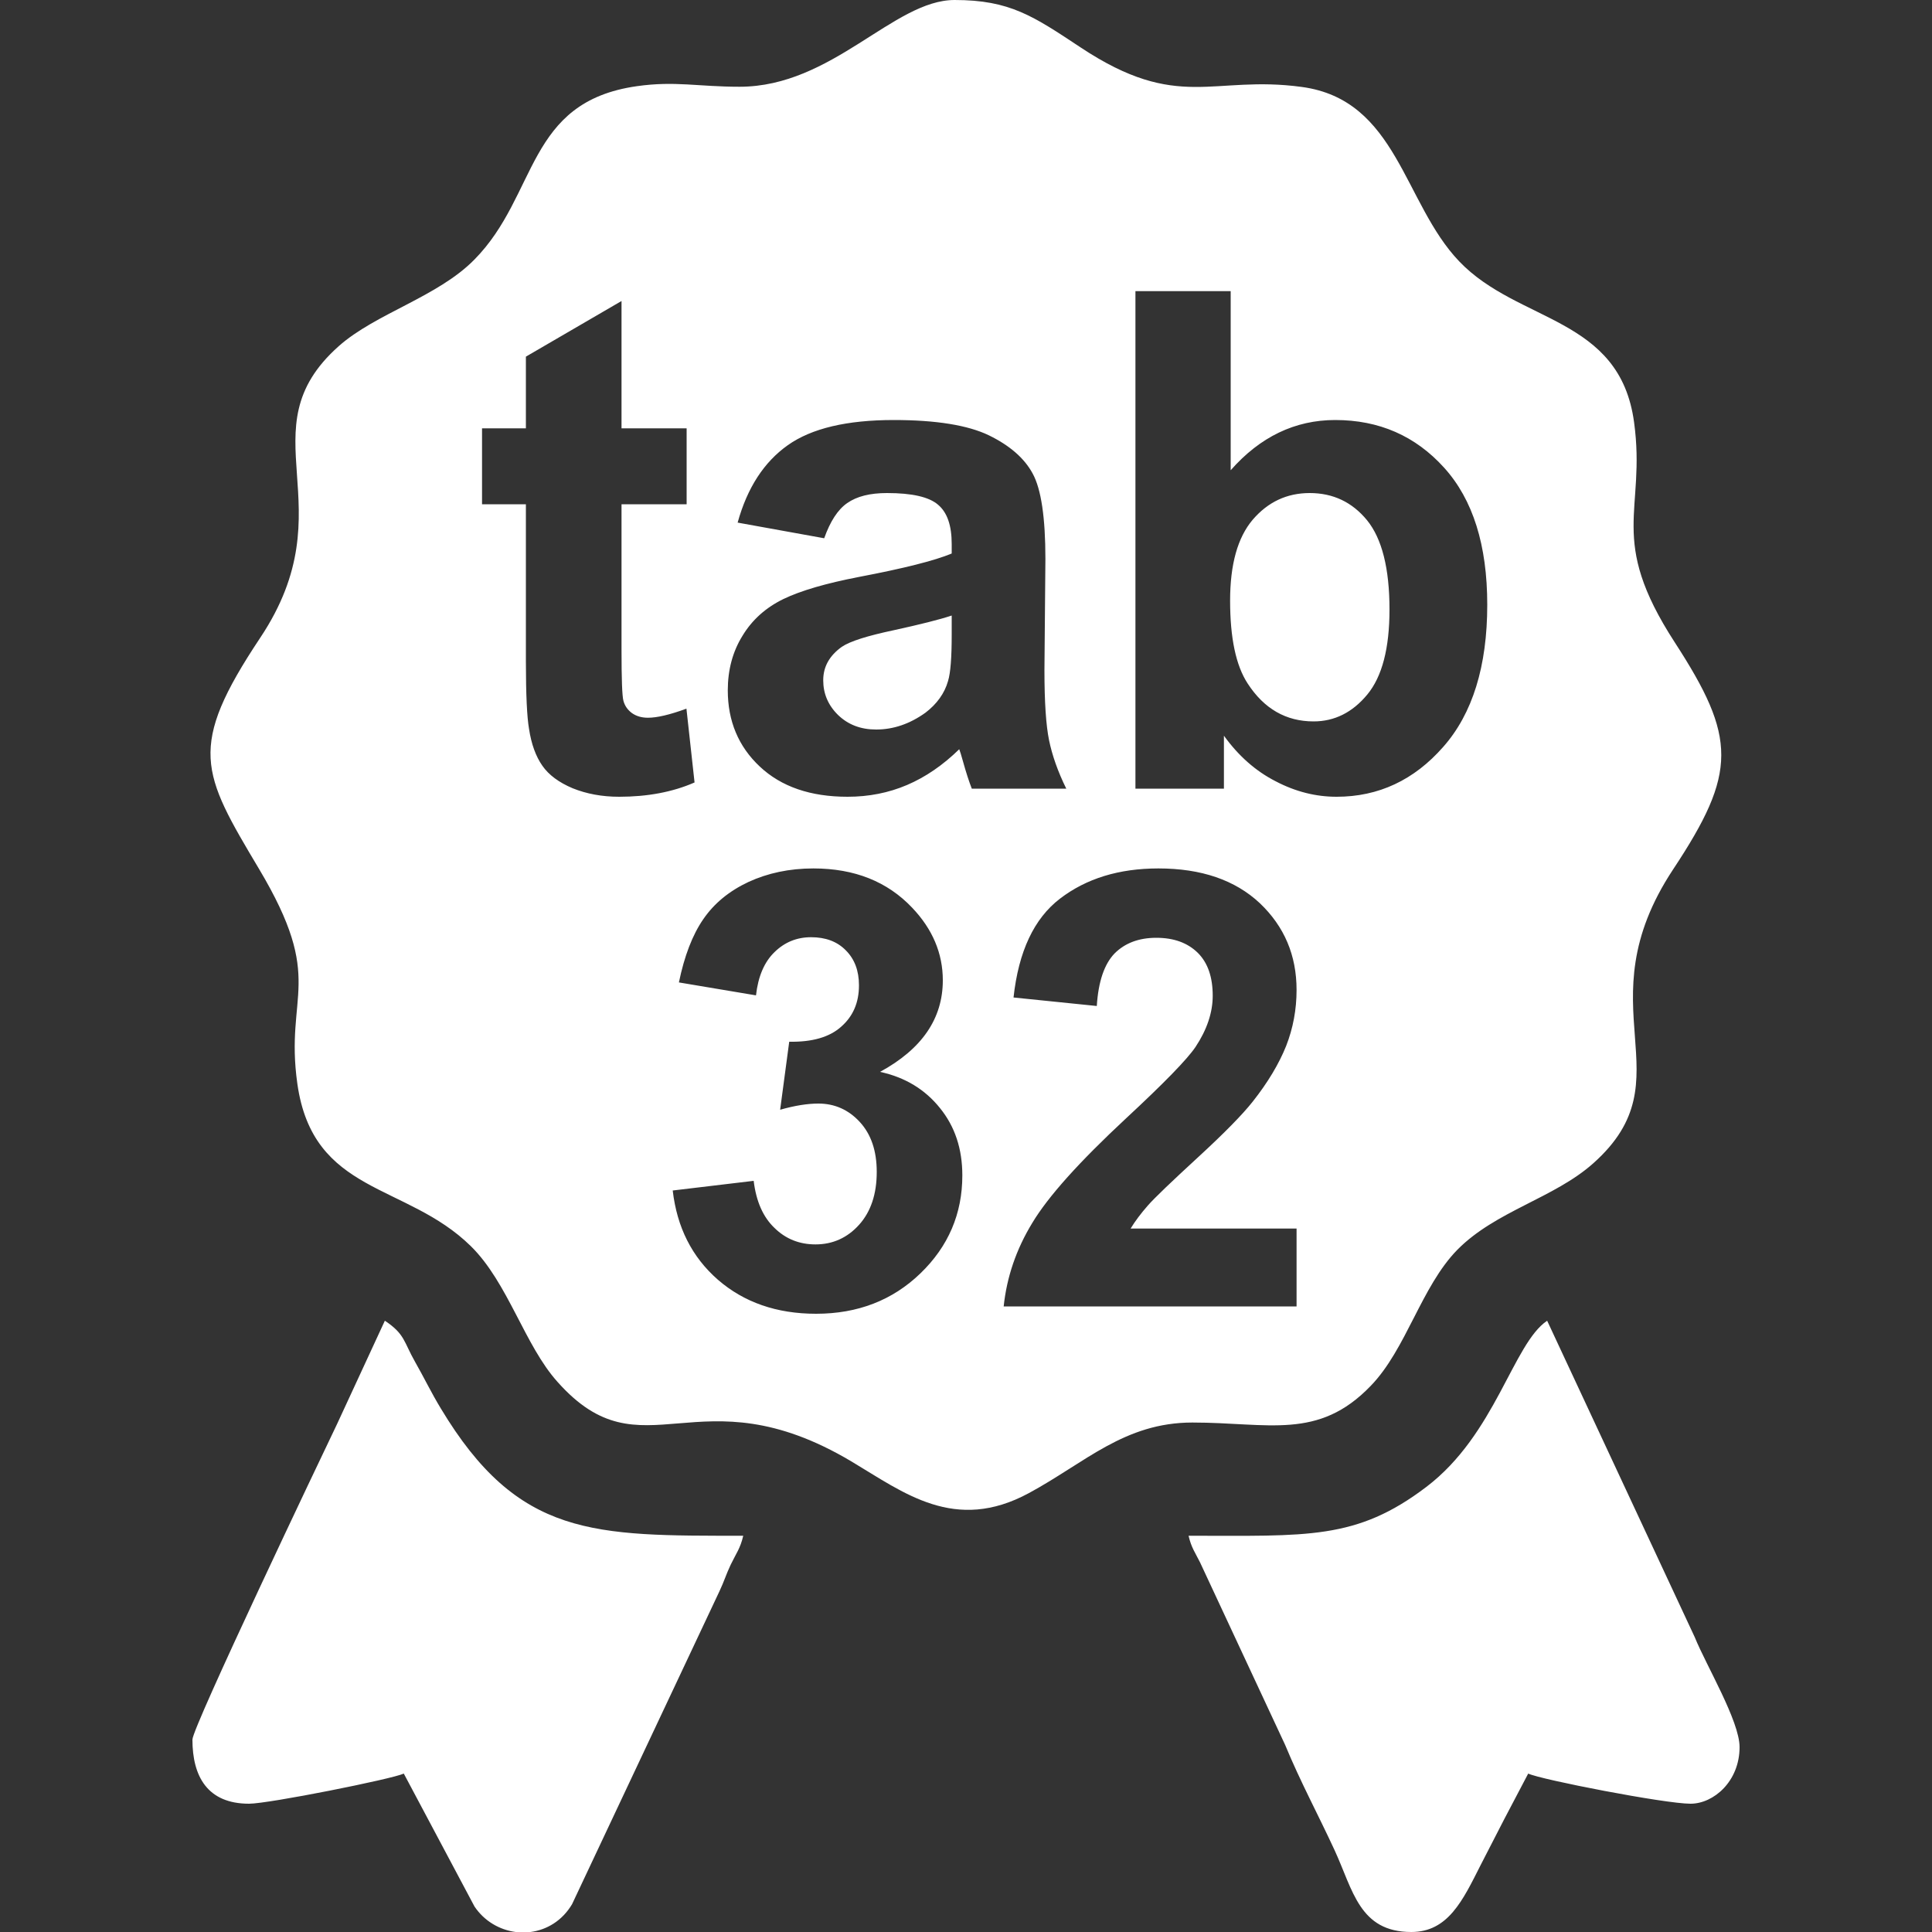<?xml version="1.0" encoding="UTF-8"?>
<!DOCTYPE svg PUBLIC "-//W3C//DTD SVG 1.1//EN" "http://www.w3.org/Graphics/SVG/1.1/DTD/svg11.dtd">
<!-- Creator: CorelDRAW -->
<svg xmlns="http://www.w3.org/2000/svg" xml:space="preserve" width="100px" height="100px" version="1.1" style="shape-rendering:geometricPrecision; text-rendering:geometricPrecision; image-rendering:optimizeQuality; fill-rule:evenodd; clip-rule:evenodd"
viewBox="0 0 100 100"
 xmlns:xlink="http://www.w3.org/1999/xlink"
 xmlns:xodm="http://www.corel.com/coreldraw/odm/2003">
 <rect x="0" y="0" width="100" height="100" fill="#333333" stroke="none"/>
 <defs>
  <style type="text/css">
   <![CDATA[
    .fil0 {fill:white}
   ]]>
  </style>
 </defs>
 <g id="Layer_x0020_1">
  <path class="fil0" d="M38.28 4.49c-2.14,0 -3.34,-0.31 -5.31,-0.03 -5.75,0.81 -5.11,5.62 -8.41,8.97 -1.9,1.94 -5.12,2.79 -7.03,4.49 -4.91,4.37 0.5,8.25 -4.06,15.09 -3.79,5.69 -3.04,6.97 -0.06,11.97 3.47,5.82 1.32,6.42 1.98,11.11 0.81,5.75 5.63,5.12 8.98,8.41 1.93,1.9 2.78,5.13 4.49,7.03 4.43,4.98 7.23,-0.64 15.22,4.12 2.7,1.61 5.34,3.71 9.18,1.63 2.92,-1.58 4.94,-3.65 8.46,-3.65 3.94,0 6.51,0.93 9.23,-1.9 1.84,-1.9 2.61,-5.13 4.48,-7.04 1.98,-2.01 5.01,-2.67 7.04,-4.48 4.96,-4.42 -0.6,-8.05 4.13,-15.21 3.33,-5.03 3.29,-6.81 0.08,-11.76 -3.5,-5.4 -1.47,-6.74 -2.1,-11.38 -0.74,-5.49 -5.99,-5.13 -9.05,-8.33 -2.89,-3.02 -3.2,-8.36 -8.15,-9.03 -4.63,-0.63 -6.38,1.31 -11.44,-2.04 -2.46,-1.63 -3.67,-2.46 -6.53,-2.46 -3.16,0 -6.32,4.49 -11.13,4.49zm-3.46 57.13l4.19 -0.5c0.13,1.07 0.49,1.88 1.08,2.44 0.58,0.57 1.29,0.85 2.12,0.85 0.89,0 1.65,-0.34 2.26,-1.02 0.6,-0.67 0.91,-1.58 0.91,-2.73 0,-1.09 -0.29,-1.95 -0.88,-2.59 -0.58,-0.63 -1.3,-0.95 -2.14,-0.95 -0.55,0 -1.21,0.1 -1.98,0.32l0.47 -3.52c1.18,0.02 2.07,-0.23 2.68,-0.77 0.62,-0.54 0.93,-1.25 0.93,-2.15 0,-0.76 -0.23,-1.36 -0.68,-1.81 -0.45,-0.46 -1.05,-0.68 -1.8,-0.68 -0.74,0 -1.37,0.26 -1.89,0.77 -0.53,0.51 -0.85,1.26 -0.96,2.24l-3.99 -0.67c0.28,-1.36 0.7,-2.46 1.26,-3.27 0.56,-0.82 1.34,-1.46 2.34,-1.93 1,-0.46 2.12,-0.7 3.36,-0.7 2.13,0 3.83,0.68 5.11,2.03 1.06,1.11 1.59,2.37 1.59,3.76 0,1.98 -1.08,3.56 -3.25,4.74 1.3,0.28 2.33,0.91 3.1,1.87 0.78,0.96 1.16,2.12 1.16,3.49 0,1.98 -0.72,3.67 -2.17,5.07 -1.44,1.39 -3.24,2.09 -5.4,2.09 -2.04,0 -3.73,-0.59 -5.08,-1.76 -1.35,-1.18 -2.12,-2.72 -2.34,-4.62zm0.72 -39.45l0 3.93 -3.37 0 0 7.52c0,1.52 0.03,2.41 0.1,2.66 0.07,0.25 0.21,0.46 0.44,0.63 0.23,0.16 0.5,0.24 0.83,0.24 0.46,0 1.12,-0.15 1.99,-0.47l0.42 3.82c-1.14,0.5 -2.45,0.74 -3.9,0.74 -0.89,0 -1.69,-0.15 -2.41,-0.44 -0.71,-0.3 -1.24,-0.69 -1.57,-1.17 -0.33,-0.47 -0.57,-1.11 -0.69,-1.92 -0.1,-0.57 -0.16,-1.73 -0.16,-3.48l0 -8.13 -2.27 0 0 -3.93 2.27 0 0 -3.71 4.95 -2.88 0 6.59 3.37 0zm7.12 5.69l-4.48 -0.81c0.5,-1.81 1.37,-3.14 2.6,-4.01 1.23,-0.87 3.06,-1.3 5.48,-1.3 2.2,0 3.84,0.27 4.92,0.79 1.07,0.52 1.84,1.18 2.27,1.98 0.44,0.8 0.66,2.28 0.66,4.42l-0.05 5.76c0,1.64 0.08,2.85 0.24,3.63 0.16,0.77 0.45,1.61 0.89,2.5l-4.89 0c-0.13,-0.33 -0.29,-0.81 -0.47,-1.46 -0.08,-0.29 -0.14,-0.48 -0.18,-0.58 -0.84,0.82 -1.74,1.44 -2.7,1.85 -0.96,0.41 -1.99,0.61 -3.08,0.61 -1.92,0 -3.43,-0.52 -4.54,-1.56 -1.11,-1.04 -1.66,-2.36 -1.66,-3.95 0,-1.05 0.25,-2 0.76,-2.82 0.5,-0.83 1.21,-1.46 2.11,-1.9 0.91,-0.44 2.22,-0.82 3.93,-1.15 2.31,-0.44 3.9,-0.84 4.79,-1.21l0 -0.49c0,-0.96 -0.23,-1.63 -0.7,-2.03 -0.47,-0.41 -1.35,-0.61 -2.65,-0.61 -0.88,0 -1.56,0.17 -2.06,0.52 -0.49,0.34 -0.88,0.95 -1.19,1.82zm6.6 4c-0.63,0.21 -1.63,0.46 -3,0.76 -1.37,0.29 -2.26,0.57 -2.69,0.86 -0.64,0.46 -0.96,1.03 -0.96,1.73 0,0.69 0.25,1.29 0.77,1.8 0.52,0.5 1.17,0.75 1.97,0.75 0.89,0 1.74,-0.29 2.55,-0.87 0.59,-0.45 0.99,-1 1.17,-1.64 0.13,-0.42 0.19,-1.22 0.19,-2.4l0 -0.99zm9.51 8.96l0 -25.75 4.93 0 0 9.27c1.52,-1.73 3.33,-2.6 5.41,-2.6 2.27,0 4.15,0.82 5.64,2.47 1.49,1.65 2.23,4.01 2.23,7.09 0,3.18 -0.76,5.64 -2.28,7.36 -1.51,1.72 -3.35,2.58 -5.52,2.58 -1.07,0 -2.12,-0.26 -3.15,-0.8 -1.04,-0.53 -1.93,-1.32 -2.68,-2.36l0 2.74 -4.58 0zm4.9 -9.73c0,1.93 0.3,3.36 0.91,4.29 0.85,1.31 1.99,1.96 3.41,1.96 1.08,0 2.01,-0.46 2.78,-1.39 0.77,-0.93 1.15,-2.4 1.15,-4.4 0,-2.13 -0.39,-3.67 -1.16,-4.62 -0.77,-0.94 -1.76,-1.41 -2.97,-1.41 -1.18,0 -2.16,0.46 -2.95,1.38 -0.78,0.92 -1.17,2.31 -1.17,4.19zm3.44 32.5l0 4.03 -15.16 0c0.16,-1.52 0.65,-2.96 1.48,-4.32 0.82,-1.37 2.44,-3.17 4.86,-5.42 1.95,-1.81 3.15,-3.04 3.59,-3.69 0.59,-0.89 0.89,-1.78 0.89,-2.65 0,-0.96 -0.25,-1.7 -0.77,-2.22 -0.53,-0.52 -1.24,-0.78 -2.15,-0.78 -0.9,0 -1.62,0.27 -2.16,0.81 -0.53,0.55 -0.84,1.45 -0.92,2.72l-4.31 -0.44c0.26,-2.38 1.06,-4.09 2.41,-5.12 1.36,-1.04 3.05,-1.56 5.09,-1.56 2.22,0 3.97,0.6 5.25,1.8 1.27,1.21 1.9,2.7 1.9,4.49 0,1.01 -0.18,1.98 -0.54,2.9 -0.37,0.92 -0.94,1.88 -1.73,2.88 -0.53,0.67 -1.47,1.63 -2.83,2.88 -1.37,1.26 -2.24,2.09 -2.6,2.5 -0.36,0.41 -0.66,0.81 -0.89,1.19l8.59 0zm-5.59 15.9c0.14,0.61 0.34,0.87 0.59,1.37l4.41 9.46c0.79,1.91 1.7,3.59 2.56,5.45 0.95,2.06 1.28,4.23 3.97,4.23 1.9,0 2.66,-1.63 3.58,-3.45 0.85,-1.67 1.62,-3.15 2.47,-4.75 0.64,0.31 7.07,1.56 8.4,1.56 1.2,0 2.54,-1.16 2.54,-2.93 0,-1.35 -1.73,-4.23 -2.32,-5.69l-7.64 -16.38c-1.77,1.19 -2.67,5.88 -6.25,8.6 -3.63,2.76 -6.16,2.53 -12.31,2.53zm-51.56 10.55c0,1.91 0.78,3.32 2.93,3.32 1.02,0 7.42,-1.28 8.01,-1.56l3.66 6.88c0.51,0.76 1.3,1.21 2.13,1.32l0.77 0c0.84,-0.11 1.64,-0.58 2.15,-1.44l7.63 -16.2c0.25,-0.53 0.33,-0.84 0.58,-1.37 0.29,-0.6 0.5,-0.85 0.65,-1.5 -7.74,0 -11.64,0.1 -15.66,-6.6 -0.48,-0.79 -0.88,-1.62 -1.32,-2.39 -0.6,-1.05 -0.52,-1.44 -1.57,-2.14l-2.47 5.34c-0.84,1.75 -7.49,15.7 -7.49,16.34z"/>
 </g>
</svg>
